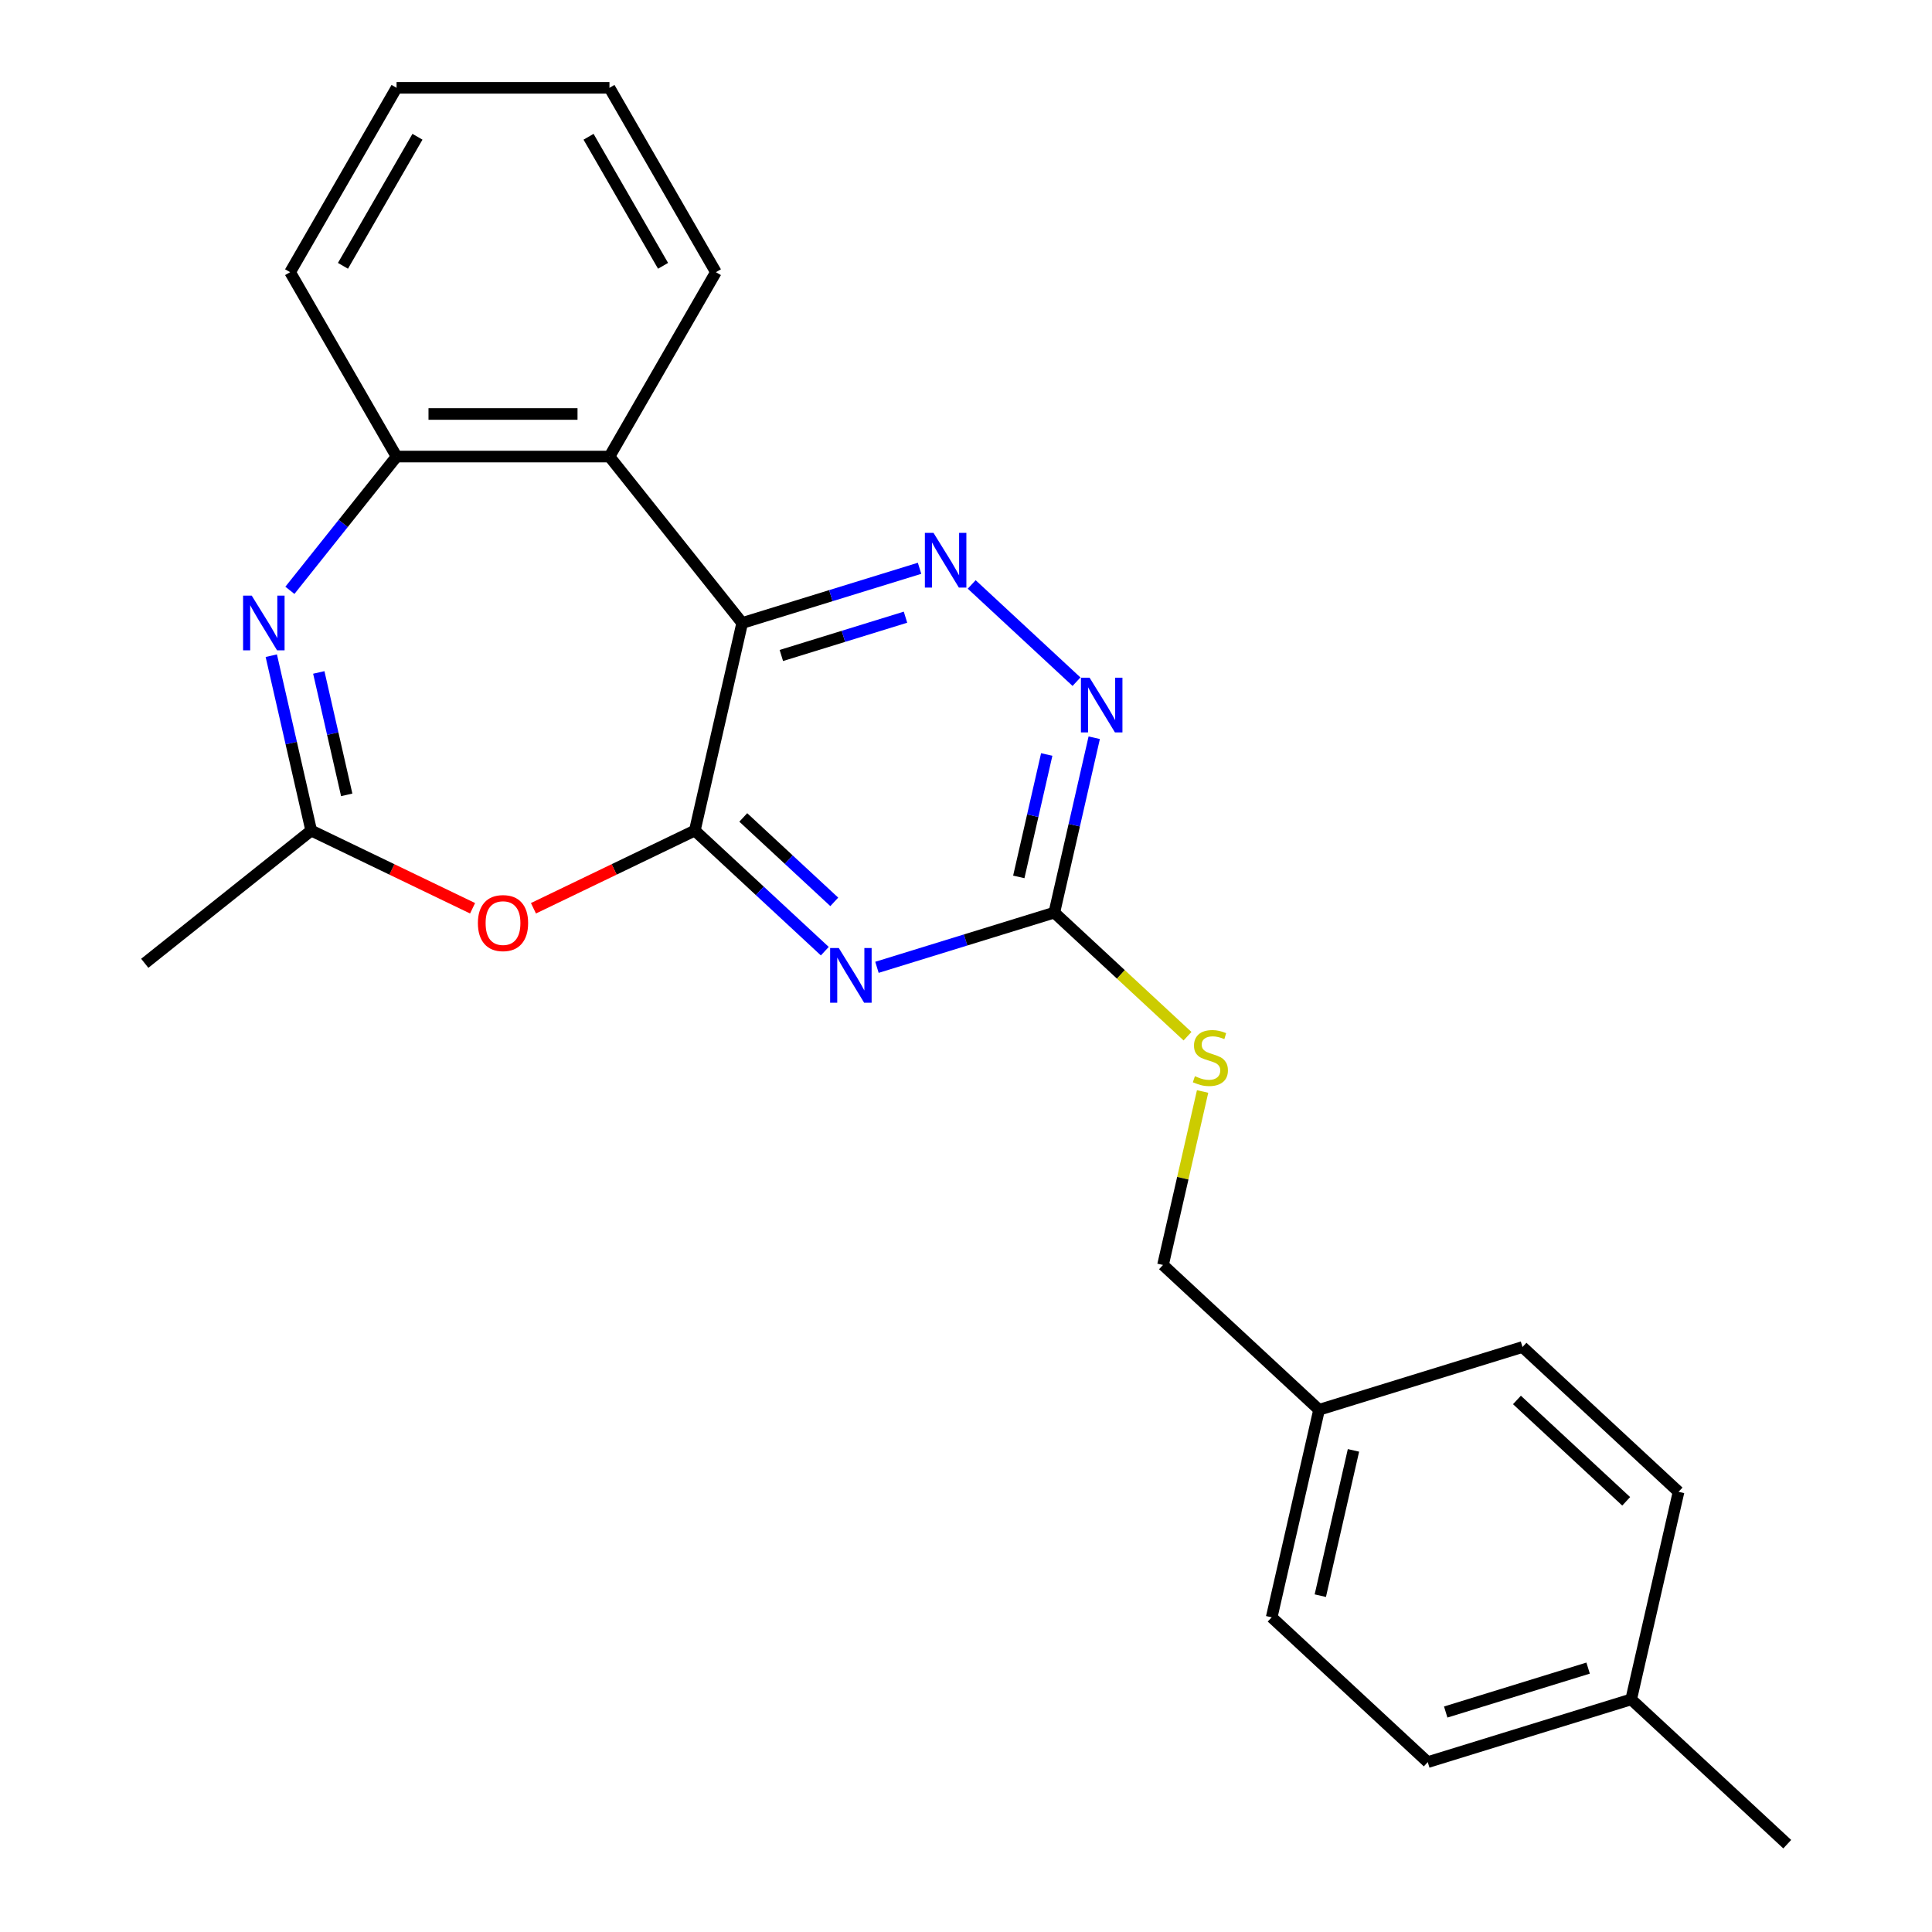 <?xml version='1.0' encoding='iso-8859-1'?>
<svg version='1.1' baseProfile='full'
              xmlns='http://www.w3.org/2000/svg'
                      xmlns:rdkit='http://www.rdkit.org/xml'
                      xmlns:xlink='http://www.w3.org/1999/xlink'
                  xml:space='preserve'
width='1000px' height='1000px' viewBox='0 0 1000 1000'>
<!-- END OF HEADER -->
<rect style='opacity:1.0;fill:#FFFFFF;stroke:none' width='1000' height='1000' x='0' y='0'> </rect>
<path class='bond-0' d='M 359.637,429.896 L 384.157,322.466' style='fill:none;fill-rule:evenodd;stroke:#000000;stroke-width:6px;stroke-linecap:butt;stroke-linejoin:miter;stroke-opacity:1' />
<path class='bond-1' d='M 359.637,429.896 L 393.278,461.11' style='fill:none;fill-rule:evenodd;stroke:#000000;stroke-width:6px;stroke-linecap:butt;stroke-linejoin:miter;stroke-opacity:1' />
<path class='bond-1' d='M 393.278,461.11 L 426.919,492.324' style='fill:none;fill-rule:evenodd;stroke:#0000FF;stroke-width:6px;stroke-linecap:butt;stroke-linejoin:miter;stroke-opacity:1' />
<path class='bond-1' d='M 384.719,423.104 L 408.268,444.954' style='fill:none;fill-rule:evenodd;stroke:#000000;stroke-width:6px;stroke-linecap:butt;stroke-linejoin:miter;stroke-opacity:1' />
<path class='bond-1' d='M 408.268,444.954 L 431.817,466.804' style='fill:none;fill-rule:evenodd;stroke:#0000FF;stroke-width:6px;stroke-linecap:butt;stroke-linejoin:miter;stroke-opacity:1' />
<path class='bond-4' d='M 359.637,429.896 L 317.874,450.007' style='fill:none;fill-rule:evenodd;stroke:#000000;stroke-width:6px;stroke-linecap:butt;stroke-linejoin:miter;stroke-opacity:1' />
<path class='bond-4' d='M 317.874,450.007 L 276.112,470.119' style='fill:none;fill-rule:evenodd;stroke:#FF0000;stroke-width:6px;stroke-linecap:butt;stroke-linejoin:miter;stroke-opacity:1' />
<path class='bond-3' d='M 384.157,322.466 L 430.058,308.307' style='fill:none;fill-rule:evenodd;stroke:#000000;stroke-width:6px;stroke-linecap:butt;stroke-linejoin:miter;stroke-opacity:1' />
<path class='bond-3' d='M 430.058,308.307 L 475.959,294.148' style='fill:none;fill-rule:evenodd;stroke:#0000FF;stroke-width:6px;stroke-linecap:butt;stroke-linejoin:miter;stroke-opacity:1' />
<path class='bond-3' d='M 404.423,339.278 L 436.554,329.367' style='fill:none;fill-rule:evenodd;stroke:#000000;stroke-width:6px;stroke-linecap:butt;stroke-linejoin:miter;stroke-opacity:1' />
<path class='bond-3' d='M 436.554,329.367 L 468.685,319.455' style='fill:none;fill-rule:evenodd;stroke:#0000FF;stroke-width:6px;stroke-linecap:butt;stroke-linejoin:miter;stroke-opacity:1' />
<path class='bond-5' d='M 384.157,322.466 L 315.453,236.314' style='fill:none;fill-rule:evenodd;stroke:#000000;stroke-width:6px;stroke-linecap:butt;stroke-linejoin:miter;stroke-opacity:1' />
<path class='bond-7' d='M 453.909,500.683 L 499.81,486.524' style='fill:none;fill-rule:evenodd;stroke:#0000FF;stroke-width:6px;stroke-linecap:butt;stroke-linejoin:miter;stroke-opacity:1' />
<path class='bond-7' d='M 499.81,486.524 L 545.711,472.366' style='fill:none;fill-rule:evenodd;stroke:#000000;stroke-width:6px;stroke-linecap:butt;stroke-linejoin:miter;stroke-opacity:1' />
<path class='bond-2' d='M 140.417,339.381 L 150.747,384.638' style='fill:none;fill-rule:evenodd;stroke:#0000FF;stroke-width:6px;stroke-linecap:butt;stroke-linejoin:miter;stroke-opacity:1' />
<path class='bond-2' d='M 150.747,384.638 L 161.077,429.896' style='fill:none;fill-rule:evenodd;stroke:#000000;stroke-width:6px;stroke-linecap:butt;stroke-linejoin:miter;stroke-opacity:1' />
<path class='bond-2' d='M 165.002,348.054 L 172.233,379.734' style='fill:none;fill-rule:evenodd;stroke:#0000FF;stroke-width:6px;stroke-linecap:butt;stroke-linejoin:miter;stroke-opacity:1' />
<path class='bond-2' d='M 172.233,379.734 L 179.464,411.414' style='fill:none;fill-rule:evenodd;stroke:#000000;stroke-width:6px;stroke-linecap:butt;stroke-linejoin:miter;stroke-opacity:1' />
<path class='bond-25' d='M 150.046,305.551 L 177.653,270.932' style='fill:none;fill-rule:evenodd;stroke:#0000FF;stroke-width:6px;stroke-linecap:butt;stroke-linejoin:miter;stroke-opacity:1' />
<path class='bond-25' d='M 177.653,270.932 L 205.261,236.314' style='fill:none;fill-rule:evenodd;stroke:#000000;stroke-width:6px;stroke-linecap:butt;stroke-linejoin:miter;stroke-opacity:1' />
<path class='bond-24' d='M 502.949,302.507 L 557.197,352.842' style='fill:none;fill-rule:evenodd;stroke:#0000FF;stroke-width:6px;stroke-linecap:butt;stroke-linejoin:miter;stroke-opacity:1' />
<path class='bond-6' d='M 244.602,470.119 L 202.839,450.007' style='fill:none;fill-rule:evenodd;stroke:#FF0000;stroke-width:6px;stroke-linecap:butt;stroke-linejoin:miter;stroke-opacity:1' />
<path class='bond-6' d='M 202.839,450.007 L 161.077,429.896' style='fill:none;fill-rule:evenodd;stroke:#000000;stroke-width:6px;stroke-linecap:butt;stroke-linejoin:miter;stroke-opacity:1' />
<path class='bond-8' d='M 315.453,236.314 L 205.261,236.314' style='fill:none;fill-rule:evenodd;stroke:#000000;stroke-width:6px;stroke-linecap:butt;stroke-linejoin:miter;stroke-opacity:1' />
<path class='bond-8' d='M 298.924,214.275 L 221.79,214.275' style='fill:none;fill-rule:evenodd;stroke:#000000;stroke-width:6px;stroke-linecap:butt;stroke-linejoin:miter;stroke-opacity:1' />
<path class='bond-14' d='M 315.453,236.314 L 370.55,140.884' style='fill:none;fill-rule:evenodd;stroke:#000000;stroke-width:6px;stroke-linecap:butt;stroke-linejoin:miter;stroke-opacity:1' />
<path class='bond-19' d='M 161.077,429.896 L 74.925,498.599' style='fill:none;fill-rule:evenodd;stroke:#000000;stroke-width:6px;stroke-linecap:butt;stroke-linejoin:miter;stroke-opacity:1' />
<path class='bond-9' d='M 545.711,472.366 L 556.041,427.108' style='fill:none;fill-rule:evenodd;stroke:#000000;stroke-width:6px;stroke-linecap:butt;stroke-linejoin:miter;stroke-opacity:1' />
<path class='bond-9' d='M 556.041,427.108 L 566.37,381.851' style='fill:none;fill-rule:evenodd;stroke:#0000FF;stroke-width:6px;stroke-linecap:butt;stroke-linejoin:miter;stroke-opacity:1' />
<path class='bond-9' d='M 527.324,453.884 L 534.555,422.204' style='fill:none;fill-rule:evenodd;stroke:#000000;stroke-width:6px;stroke-linecap:butt;stroke-linejoin:miter;stroke-opacity:1' />
<path class='bond-9' d='M 534.555,422.204 L 541.786,390.524' style='fill:none;fill-rule:evenodd;stroke:#0000FF;stroke-width:6px;stroke-linecap:butt;stroke-linejoin:miter;stroke-opacity:1' />
<path class='bond-10' d='M 545.711,472.366 L 580.182,504.35' style='fill:none;fill-rule:evenodd;stroke:#000000;stroke-width:6px;stroke-linecap:butt;stroke-linejoin:miter;stroke-opacity:1' />
<path class='bond-10' d='M 580.182,504.35 L 614.653,536.335' style='fill:none;fill-rule:evenodd;stroke:#CCCC00;stroke-width:6px;stroke-linecap:butt;stroke-linejoin:miter;stroke-opacity:1' />
<path class='bond-20' d='M 205.261,236.314 L 150.164,140.884' style='fill:none;fill-rule:evenodd;stroke:#000000;stroke-width:6px;stroke-linecap:butt;stroke-linejoin:miter;stroke-opacity:1' />
<path class='bond-11' d='M 622.463,564.95 L 612.215,609.848' style='fill:none;fill-rule:evenodd;stroke:#CCCC00;stroke-width:6px;stroke-linecap:butt;stroke-linejoin:miter;stroke-opacity:1' />
<path class='bond-11' d='M 612.215,609.848 L 601.968,654.746' style='fill:none;fill-rule:evenodd;stroke:#000000;stroke-width:6px;stroke-linecap:butt;stroke-linejoin:miter;stroke-opacity:1' />
<path class='bond-12' d='M 601.968,654.746 L 682.745,729.695' style='fill:none;fill-rule:evenodd;stroke:#000000;stroke-width:6px;stroke-linecap:butt;stroke-linejoin:miter;stroke-opacity:1' />
<path class='bond-15' d='M 682.745,729.695 L 788.042,697.216' style='fill:none;fill-rule:evenodd;stroke:#000000;stroke-width:6px;stroke-linecap:butt;stroke-linejoin:miter;stroke-opacity:1' />
<path class='bond-16' d='M 682.745,729.695 L 658.224,837.125' style='fill:none;fill-rule:evenodd;stroke:#000000;stroke-width:6px;stroke-linecap:butt;stroke-linejoin:miter;stroke-opacity:1' />
<path class='bond-16' d='M 700.552,750.714 L 683.388,825.915' style='fill:none;fill-rule:evenodd;stroke:#000000;stroke-width:6px;stroke-linecap:butt;stroke-linejoin:miter;stroke-opacity:1' />
<path class='bond-13' d='M 844.298,879.595 L 739.001,912.075' style='fill:none;fill-rule:evenodd;stroke:#000000;stroke-width:6px;stroke-linecap:butt;stroke-linejoin:miter;stroke-opacity:1' />
<path class='bond-13' d='M 822.008,863.408 L 748.3,886.144' style='fill:none;fill-rule:evenodd;stroke:#000000;stroke-width:6px;stroke-linecap:butt;stroke-linejoin:miter;stroke-opacity:1' />
<path class='bond-21' d='M 844.298,879.595 L 925.075,954.545' style='fill:none;fill-rule:evenodd;stroke:#000000;stroke-width:6px;stroke-linecap:butt;stroke-linejoin:miter;stroke-opacity:1' />
<path class='bond-27' d='M 844.298,879.595 L 868.818,772.166' style='fill:none;fill-rule:evenodd;stroke:#000000;stroke-width:6px;stroke-linecap:butt;stroke-linejoin:miter;stroke-opacity:1' />
<path class='bond-22' d='M 370.55,140.884 L 315.453,45.455' style='fill:none;fill-rule:evenodd;stroke:#000000;stroke-width:6px;stroke-linecap:butt;stroke-linejoin:miter;stroke-opacity:1' />
<path class='bond-22' d='M 343.199,137.589 L 304.632,70.788' style='fill:none;fill-rule:evenodd;stroke:#000000;stroke-width:6px;stroke-linecap:butt;stroke-linejoin:miter;stroke-opacity:1' />
<path class='bond-18' d='M 788.042,697.216 L 868.818,772.166' style='fill:none;fill-rule:evenodd;stroke:#000000;stroke-width:6px;stroke-linecap:butt;stroke-linejoin:miter;stroke-opacity:1' />
<path class='bond-18' d='M 785.168,724.614 L 841.712,777.079' style='fill:none;fill-rule:evenodd;stroke:#000000;stroke-width:6px;stroke-linecap:butt;stroke-linejoin:miter;stroke-opacity:1' />
<path class='bond-17' d='M 658.224,837.125 L 739.001,912.075' style='fill:none;fill-rule:evenodd;stroke:#000000;stroke-width:6px;stroke-linecap:butt;stroke-linejoin:miter;stroke-opacity:1' />
<path class='bond-26' d='M 150.164,140.884 L 205.261,45.455' style='fill:none;fill-rule:evenodd;stroke:#000000;stroke-width:6px;stroke-linecap:butt;stroke-linejoin:miter;stroke-opacity:1' />
<path class='bond-26' d='M 177.515,137.589 L 216.082,70.788' style='fill:none;fill-rule:evenodd;stroke:#000000;stroke-width:6px;stroke-linecap:butt;stroke-linejoin:miter;stroke-opacity:1' />
<path class='bond-23' d='M 315.453,45.455 L 205.261,45.455' style='fill:none;fill-rule:evenodd;stroke:#000000;stroke-width:6px;stroke-linecap:butt;stroke-linejoin:miter;stroke-opacity:1' />
<path  class='atom-2' d='M 434.154 490.686
L 443.434 505.686
Q 444.354 507.166, 445.834 509.846
Q 447.314 512.526, 447.394 512.686
L 447.394 490.686
L 451.154 490.686
L 451.154 519.006
L 447.274 519.006
L 437.314 502.606
Q 436.154 500.686, 434.914 498.486
Q 433.714 496.286, 433.354 495.606
L 433.354 519.006
L 429.674 519.006
L 429.674 490.686
L 434.154 490.686
' fill='#0000FF'/>
<path  class='atom-3' d='M 130.297 308.306
L 139.577 323.306
Q 140.497 324.786, 141.977 327.466
Q 143.457 330.146, 143.537 330.306
L 143.537 308.306
L 147.297 308.306
L 147.297 336.626
L 143.417 336.626
L 133.457 320.226
Q 132.297 318.306, 131.057 316.106
Q 129.857 313.906, 129.497 313.226
L 129.497 336.626
L 125.817 336.626
L 125.817 308.306
L 130.297 308.306
' fill='#0000FF'/>
<path  class='atom-4' d='M 483.194 275.826
L 492.474 290.826
Q 493.394 292.306, 494.874 294.986
Q 496.354 297.666, 496.434 297.826
L 496.434 275.826
L 500.194 275.826
L 500.194 304.146
L 496.314 304.146
L 486.354 287.746
Q 485.194 285.826, 483.954 283.626
Q 482.754 281.426, 482.394 280.746
L 482.394 304.146
L 478.714 304.146
L 478.714 275.826
L 483.194 275.826
' fill='#0000FF'/>
<path  class='atom-5' d='M 247.357 477.786
Q 247.357 470.986, 250.717 467.186
Q 254.077 463.386, 260.357 463.386
Q 266.637 463.386, 269.997 467.186
Q 273.357 470.986, 273.357 477.786
Q 273.357 484.666, 269.957 488.586
Q 266.557 492.466, 260.357 492.466
Q 254.117 492.466, 250.717 488.586
Q 247.357 484.706, 247.357 477.786
M 260.357 489.266
Q 264.677 489.266, 266.997 486.386
Q 269.357 483.466, 269.357 477.786
Q 269.357 472.226, 266.997 469.426
Q 264.677 466.586, 260.357 466.586
Q 256.037 466.586, 253.677 469.386
Q 251.357 472.186, 251.357 477.786
Q 251.357 483.506, 253.677 486.386
Q 256.037 489.266, 260.357 489.266
' fill='#FF0000'/>
<path  class='atom-10' d='M 563.971 350.776
L 573.251 365.776
Q 574.171 367.256, 575.651 369.936
Q 577.131 372.616, 577.211 372.776
L 577.211 350.776
L 580.971 350.776
L 580.971 379.096
L 577.091 379.096
L 567.131 362.696
Q 565.971 360.776, 564.731 358.576
Q 563.531 356.376, 563.171 355.696
L 563.171 379.096
L 559.491 379.096
L 559.491 350.776
L 563.971 350.776
' fill='#0000FF'/>
<path  class='atom-11' d='M 618.488 557.036
Q 618.808 557.156, 620.128 557.716
Q 621.448 558.276, 622.888 558.636
Q 624.368 558.956, 625.808 558.956
Q 628.488 558.956, 630.048 557.676
Q 631.608 556.356, 631.608 554.076
Q 631.608 552.516, 630.808 551.556
Q 630.048 550.596, 628.848 550.076
Q 627.648 549.556, 625.648 548.956
Q 623.128 548.196, 621.608 547.476
Q 620.128 546.756, 619.048 545.236
Q 618.008 543.716, 618.008 541.156
Q 618.008 537.596, 620.408 535.396
Q 622.848 533.196, 627.648 533.196
Q 630.928 533.196, 634.648 534.756
L 633.728 537.836
Q 630.328 536.436, 627.768 536.436
Q 625.008 536.436, 623.488 537.596
Q 621.968 538.716, 622.008 540.676
Q 622.008 542.196, 622.768 543.116
Q 623.568 544.036, 624.688 544.556
Q 625.848 545.076, 627.768 545.676
Q 630.328 546.476, 631.848 547.276
Q 633.368 548.076, 634.448 549.716
Q 635.568 551.316, 635.568 554.076
Q 635.568 557.996, 632.928 560.116
Q 630.328 562.196, 625.968 562.196
Q 623.448 562.196, 621.528 561.636
Q 619.648 561.116, 617.408 560.196
L 618.488 557.036
' fill='#CCCC00'/>
</svg>
